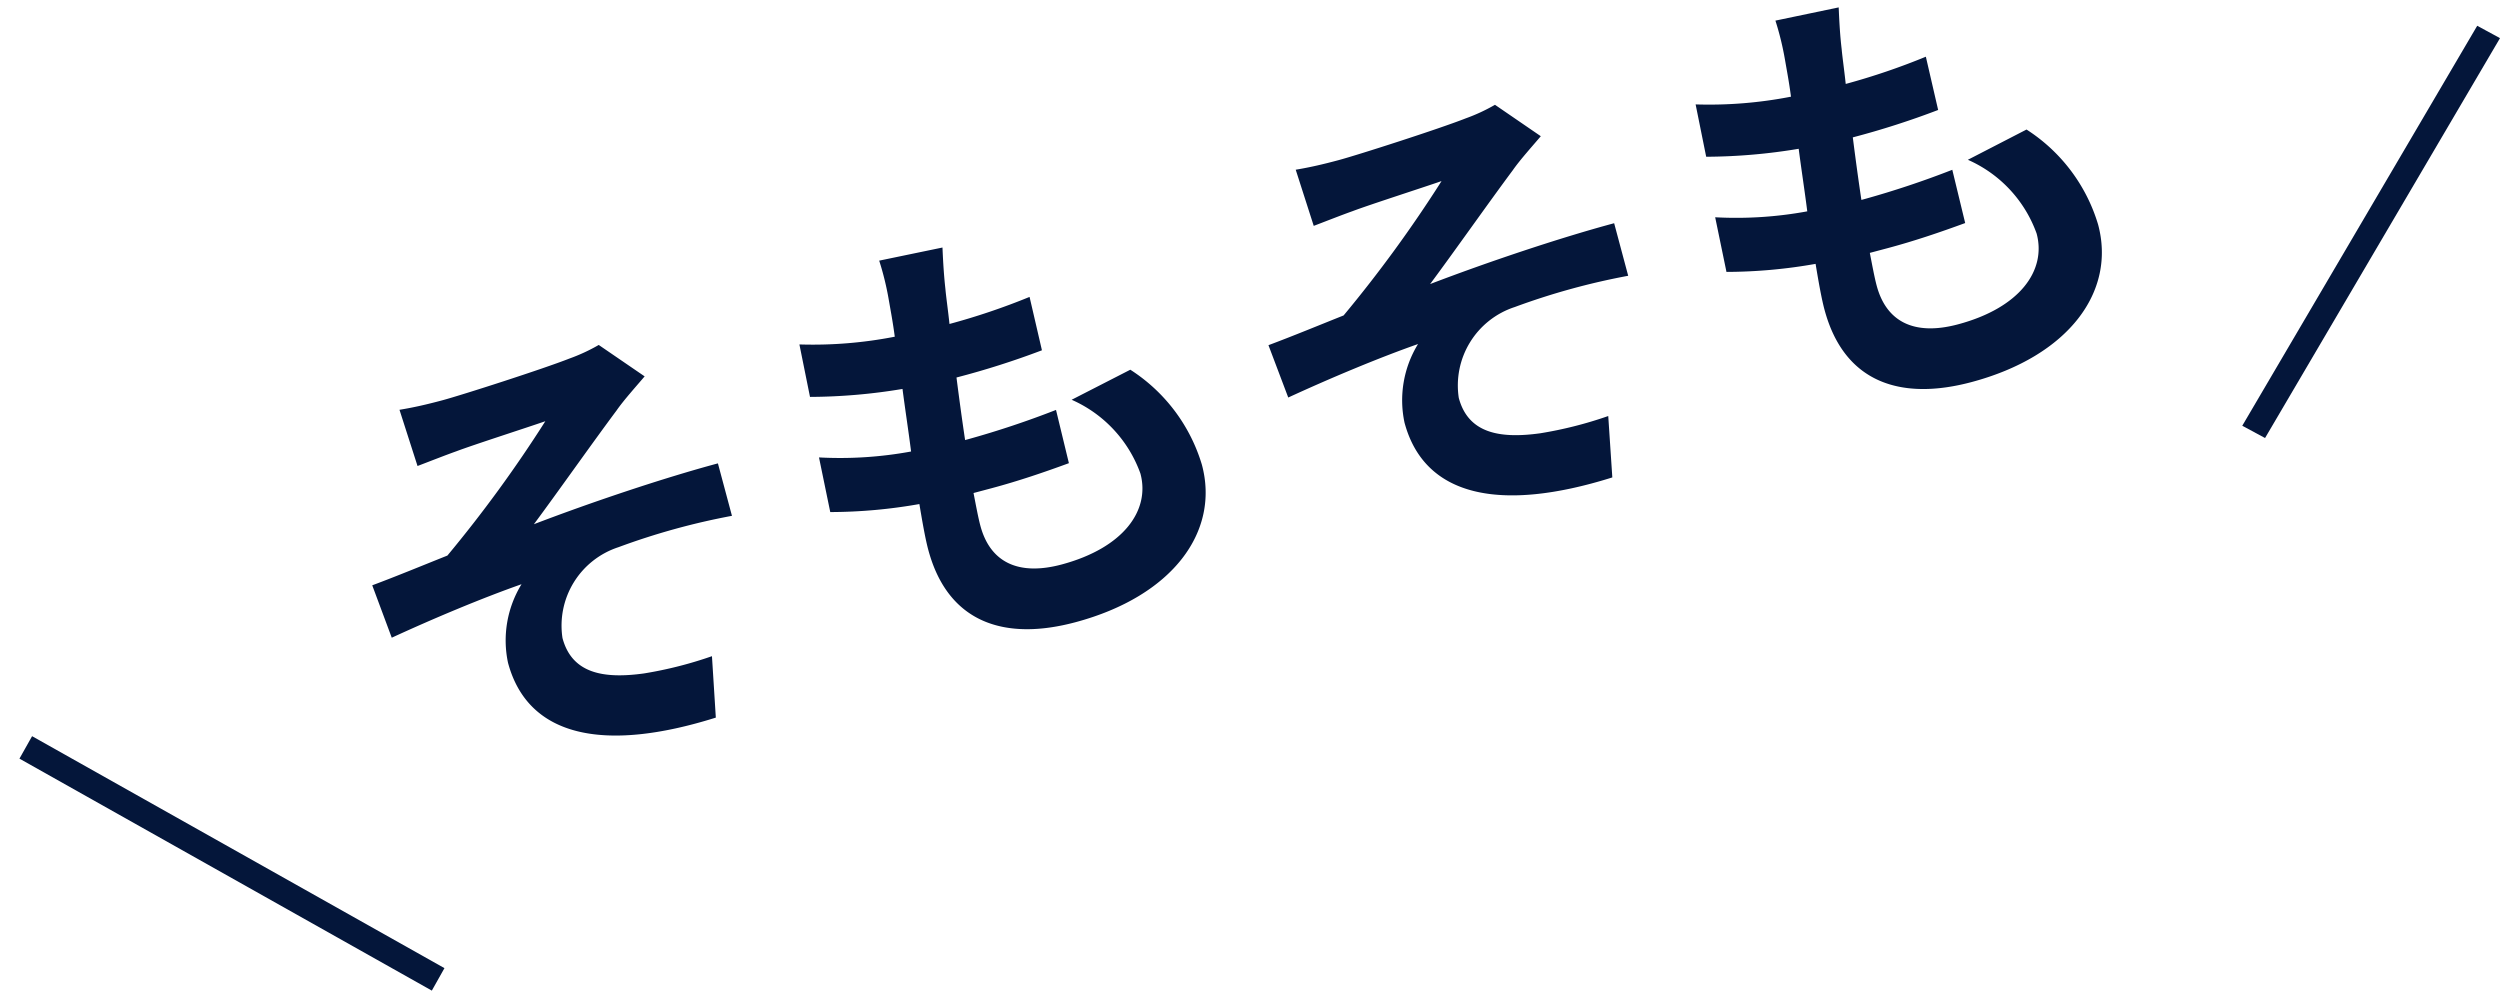 <svg id="グループ_3" data-name="グループ 3" xmlns="http://www.w3.org/2000/svg" width="97" height="39" viewBox="0 0 97 39">
  <defs>
    <style>
      .cls-1 {
        fill: #04163a;
        fill-rule: evenodd;
      }
    </style>
  </defs>
  <path id="そもそも_のコピー" data-name="そもそも のコピー" class="cls-1" d="M15.5,15.9l0.7,2.181c0.525-.2,1.081-0.42,1.506-0.571,0.677-.256,2.771-0.929,3.453-1.167a50.506,50.506,0,0,1-3.8,5.213c-0.859.342-2.017,0.82-2.916,1.154L15.2,24.743c1.643-.757,3.5-1.535,5.036-2.076a4.169,4.169,0,0,0-.525,3.049c0.769,2.87,3.7,3.5,8.063,2.127L27.624,25.46a15.533,15.533,0,0,1-2.636.669c-1.6.223-2.8-.014-3.163-1.371a3.2,3.2,0,0,1,2.168-3.526A26.894,26.894,0,0,1,28.4,20.014l-0.545-2.035c-2.1.564-4.893,1.5-7.14,2.361,0.918-1.234,2.241-3.117,3.214-4.422,0.269-.389.8-0.979,1.083-1.315l-1.781-1.219a7,7,0,0,1-1.144.53c-1.011.4-4.2,1.425-4.934,1.62C16.562,15.692,16.053,15.81,15.5,15.9Zm26.08-.389a4.95,4.95,0,0,1,2.669,2.864C44.631,19.8,43.6,21.253,41.2,21.9c-1.7.457-2.784-.093-3.161-1.5-0.084-.313-0.166-0.757-0.266-1.271l0.7-.186c1.061-.284,2.051-0.624,3-0.972l-0.5-2.066a35.363,35.363,0,0,1-3.405,1.136l-0.122.033c-0.118-.788-0.233-1.634-0.334-2.427a31.941,31.941,0,0,0,3.315-1.056l-0.48-2.071A26.169,26.169,0,0,1,36.84,12.57c-0.062-.58-0.131-1.046-0.158-1.356-0.052-.471-0.086-0.946-0.114-1.61l-2.455.509a11.22,11.22,0,0,1,.375,1.54c0.068,0.392.159,0.871,0.229,1.411a16.522,16.522,0,0,1-3.7.3L31.428,15.4a22.287,22.287,0,0,0,3.589-.309c0.105,0.811.233,1.634,0.333,2.427a15.182,15.182,0,0,1-3.573.23l0.437,2.12a19.993,19.993,0,0,0,3.458-.311c0.122,0.732.232,1.354,0.344,1.772,0.769,2.87,3,3.54,5.712,2.813,3.774-1.011,5.6-3.514,4.907-6.105a6.634,6.634,0,0,0-2.779-3.692Zm8.693-8.928,0.7,2.181c0.525-.2,1.081-0.42,1.506-0.571,0.677-.256,2.771-0.929,3.453-1.167a50.515,50.515,0,0,1-3.8,5.213c-0.859.342-2.017,0.82-2.916,1.154l0.768,2.031c1.643-.757,3.5-1.535,5.036-2.076a4.168,4.168,0,0,0-.525,3.049c0.769,2.87,3.7,3.5,8.063,2.127L62.4,16.142a15.531,15.531,0,0,1-2.636.669c-1.6.223-2.8-.014-3.163-1.371a3.2,3.2,0,0,1,2.168-3.526A26.885,26.885,0,0,1,63.174,10.7L62.629,8.661c-2.1.564-4.893,1.5-7.141,2.361C56.407,9.788,57.729,7.905,58.7,6.6c0.269-.389.8-0.979,1.083-1.315L58.005,4.066a6.989,6.989,0,0,1-1.144.53c-1.011.4-4.2,1.425-4.934,1.62C51.336,6.375,50.827,6.493,50.273,6.585ZM76.353,6.2a4.95,4.95,0,0,1,2.669,2.864c0.382,1.426-.646,2.876-3.046,3.519-1.7.457-2.784-.093-3.161-1.5-0.084-.313-0.166-0.757-0.266-1.271l0.7-.186c1.061-.284,2.051-0.624,3-0.972l-0.5-2.066a35.366,35.366,0,0,1-3.405,1.136l-0.122.033c-0.118-.789-0.233-1.634-0.333-2.427A31.96,31.96,0,0,0,75.2,4.267L74.723,2.2a26.166,26.166,0,0,1-3.109,1.057c-0.062-.58-0.131-1.046-0.158-1.356C71.4,1.426,71.369.951,71.341,0.287L68.886,0.8a11.249,11.249,0,0,1,.375,1.54c0.068,0.392.159,0.871,0.229,1.411a16.528,16.528,0,0,1-3.7.3L66.2,6.082a22.288,22.288,0,0,0,3.589-.309c0.105,0.811.233,1.634,0.333,2.427a15.178,15.178,0,0,1-3.573.23l0.438,2.12a19.992,19.992,0,0,0,3.458-.312c0.121,0.732.232,1.354,0.344,1.772,0.769,2.87,3,3.54,5.712,2.813,3.774-1.011,5.6-3.514,4.907-6.105a6.633,6.633,0,0,0-2.779-3.692Z"/>
  <path id="シェイプ_3" data-name="シェイプ 3" class="cls-1" d="M0.755,29.435l0.49-.871,16,9-0.49.872Z"/>
  <path id="シェイプ_3-2" data-name="シェイプ 3" class="cls-1" d="M87.884,16.995L87,16.519,96.116,1,97,1.48Z"/>
</svg>
